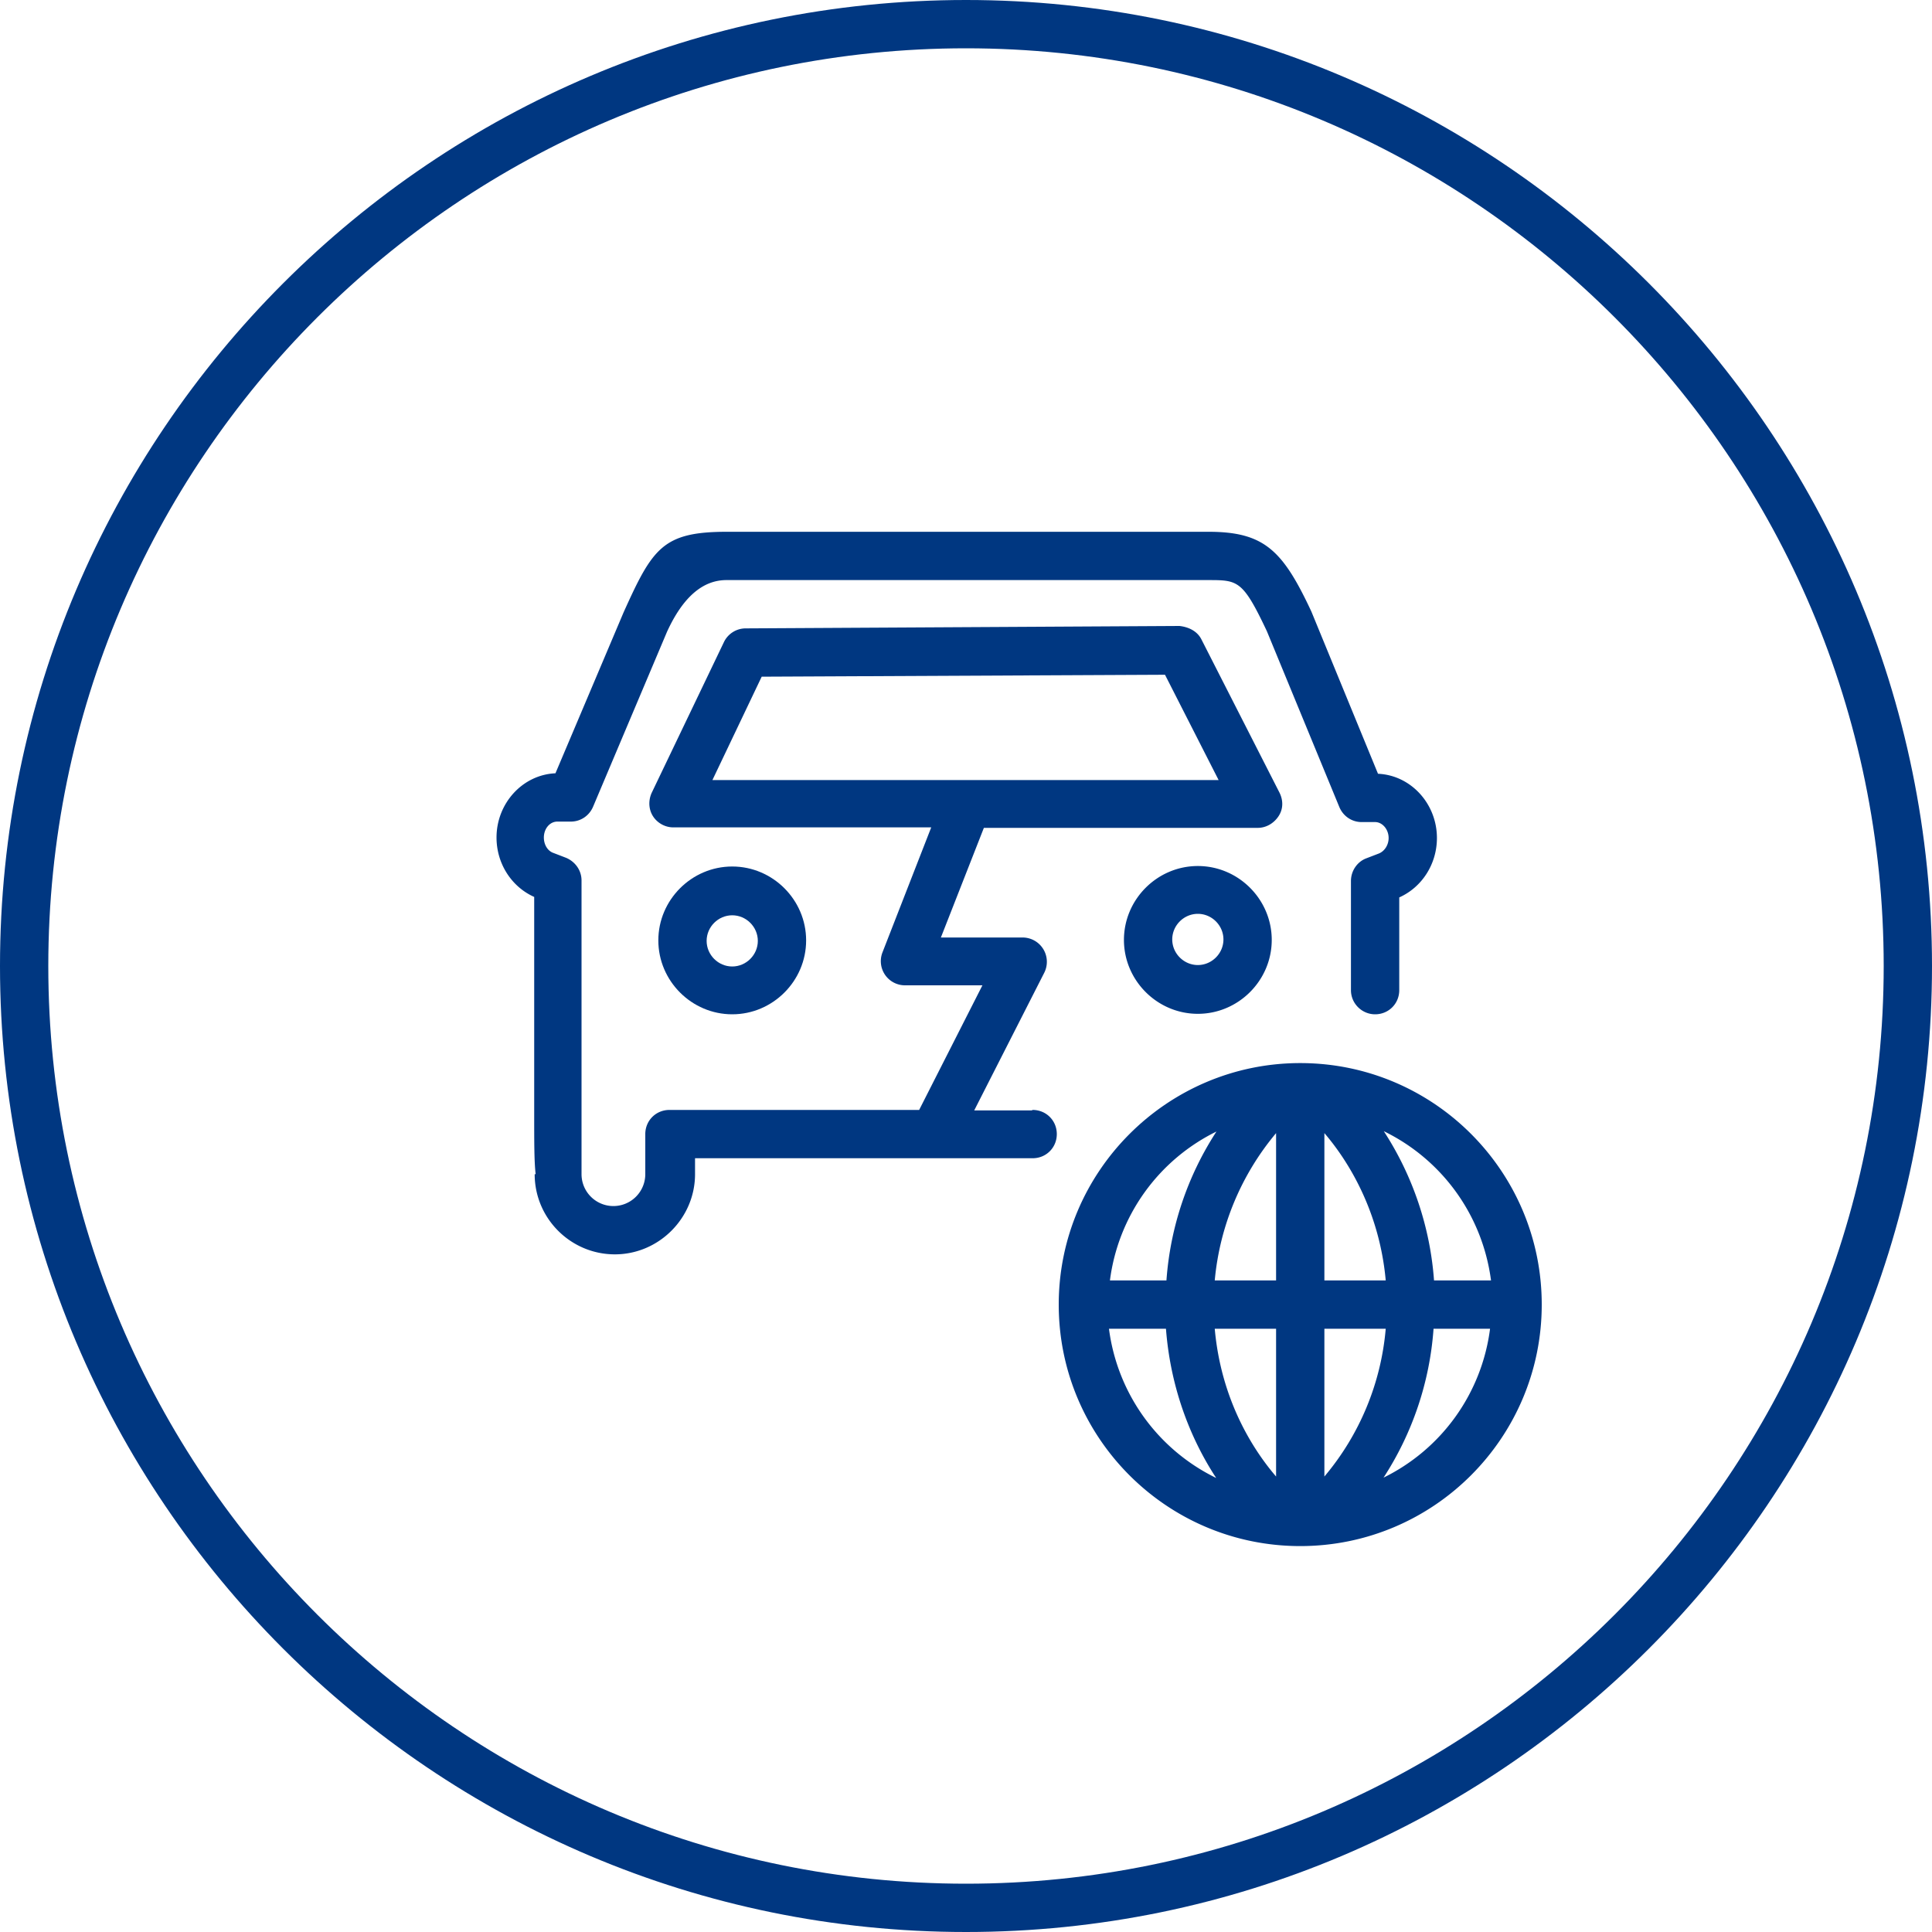 <?xml version="1.0" encoding="UTF-8"?>
<svg xmlns="http://www.w3.org/2000/svg" viewBox="0 0 40 40"><path d="M20 0C8.97 0 0 8.97 0 20s8.97 20 20 20 20-8.97 20-20S31.03 0 20 0zm0 39C9.52 39 1 30.48 1 20S9.52 1 20 1s19 8.52 19 19-8.52 19-19 19z" style="fill: #003781;"/><path d="M15.16 21c.84 0 1.53-.69 1.53-1.53s-.69-1.53-1.53-1.53-1.53.69-1.53 1.53.69 1.53 1.53 1.53zm0-2.05c.29 0 .53.24.53.53s-.24.53-.53.53-.53-.24-.53-.53.24-.53.53-.53z" style="fill: #003781;"/><path d="M21.36 22.99h-1.19l1.45-2.85a.503.503 0 0 0-.45-.73h-1.69l.89-2.27h5.67c.17 0 .33-.09.43-.24s.1-.33.02-.49l-1.62-3.18c-.09-.17-.27-.25-.45-.27l-8.98.05a.5.5 0 0 0-.45.28l-1.5 3.13c-.07.16-.06.34.03.48s.25.23.42.23h5.34l-1.01 2.59a.5.5 0 0 0 .46.68h1.61l-1.31 2.58h-5.17c-.28 0-.5.22-.5.5v.83a.66.66 0 1 1-1.32 0v-.03-6.05c0-.21-.13-.39-.32-.47l-.26-.1c-.12-.04-.2-.17-.2-.32 0-.18.12-.33.28-.33h.28c.2 0 .38-.12.46-.31l1.53-3.62q.49-1.07 1.23-1.07h9.97c.62 0 .72 0 1.22 1.06l1.5 3.64c.08.19.26.31.46.31h.28c.15 0 .28.15.28.33 0 .14-.08.27-.2.32l-.26.1c-.19.07-.32.26-.32.47v2.26c0 .28.23.5.5.5.28 0 .5-.22.5-.5v-1.92c.47-.21.78-.69.78-1.23 0-.71-.54-1.3-1.22-1.33l-1.38-3.36c-.59-1.26-.97-1.65-2.13-1.65h-9.97c-1.33 0-1.54.34-2.14 1.67l-1.41 3.33c-.68.03-1.22.62-1.22 1.33 0 .54.31 1.02.78 1.23v4.49c0 .6 0 .99.03 1.25h-.02c0 .92.75 1.66 1.66 1.66s1.66-.75 1.66-1.66v-.33h6.99c.28 0 .5-.22.5-.5s-.22-.5-.5-.5zm-5.59-8.98l8.35-.04 1.11 2.18H14.75l1.02-2.14z" style="fill: #003781;"/><path d="M24.8 17.93c-.84 0-1.53.69-1.53 1.53s.69 1.53 1.53 1.53 1.53-.69 1.53-1.53-.69-1.53-1.53-1.53zm0 2.05c-.29 0-.53-.24-.53-.53s.24-.53.53-.53.53.24.53.53-.24.53-.53.53zM26.92 22.01c-2.75 0-5 2.24-5 5s2.24 5 5 5 5-2.24 5-5-2.24-5-5-5zm3.94 4.5h-1.17a6.54 6.54 0 0 0-1.04-3.09c1.19.58 2.04 1.72 2.22 3.09zm-4.44 0h-1.27a5.53 5.53 0 0 1 1.27-3.05v3.05zm0 1v3.06c-.49-.57-1.14-1.6-1.27-3.06h1.27zm1 0h1.27a5.466 5.466 0 0 1-1.27 3.06v-3.06zm0-1v-3.05c.49.57 1.14 1.61 1.27 3.05h-1.27zm-2.23-3.09a6.5 6.5 0 0 0-1.04 3.09h-1.17a4 4 0 0 1 2.22-3.09zm-2.22 4.09h1.17c.1 1.31.56 2.36 1.04 3.09a4.006 4.006 0 0 1-2.22-3.09zm5.67 3.09a6.5 6.5 0 0 0 1.04-3.09h1.17a4 4 0 0 1-2.22 3.09z" style="fill: #003781;"/></svg>
